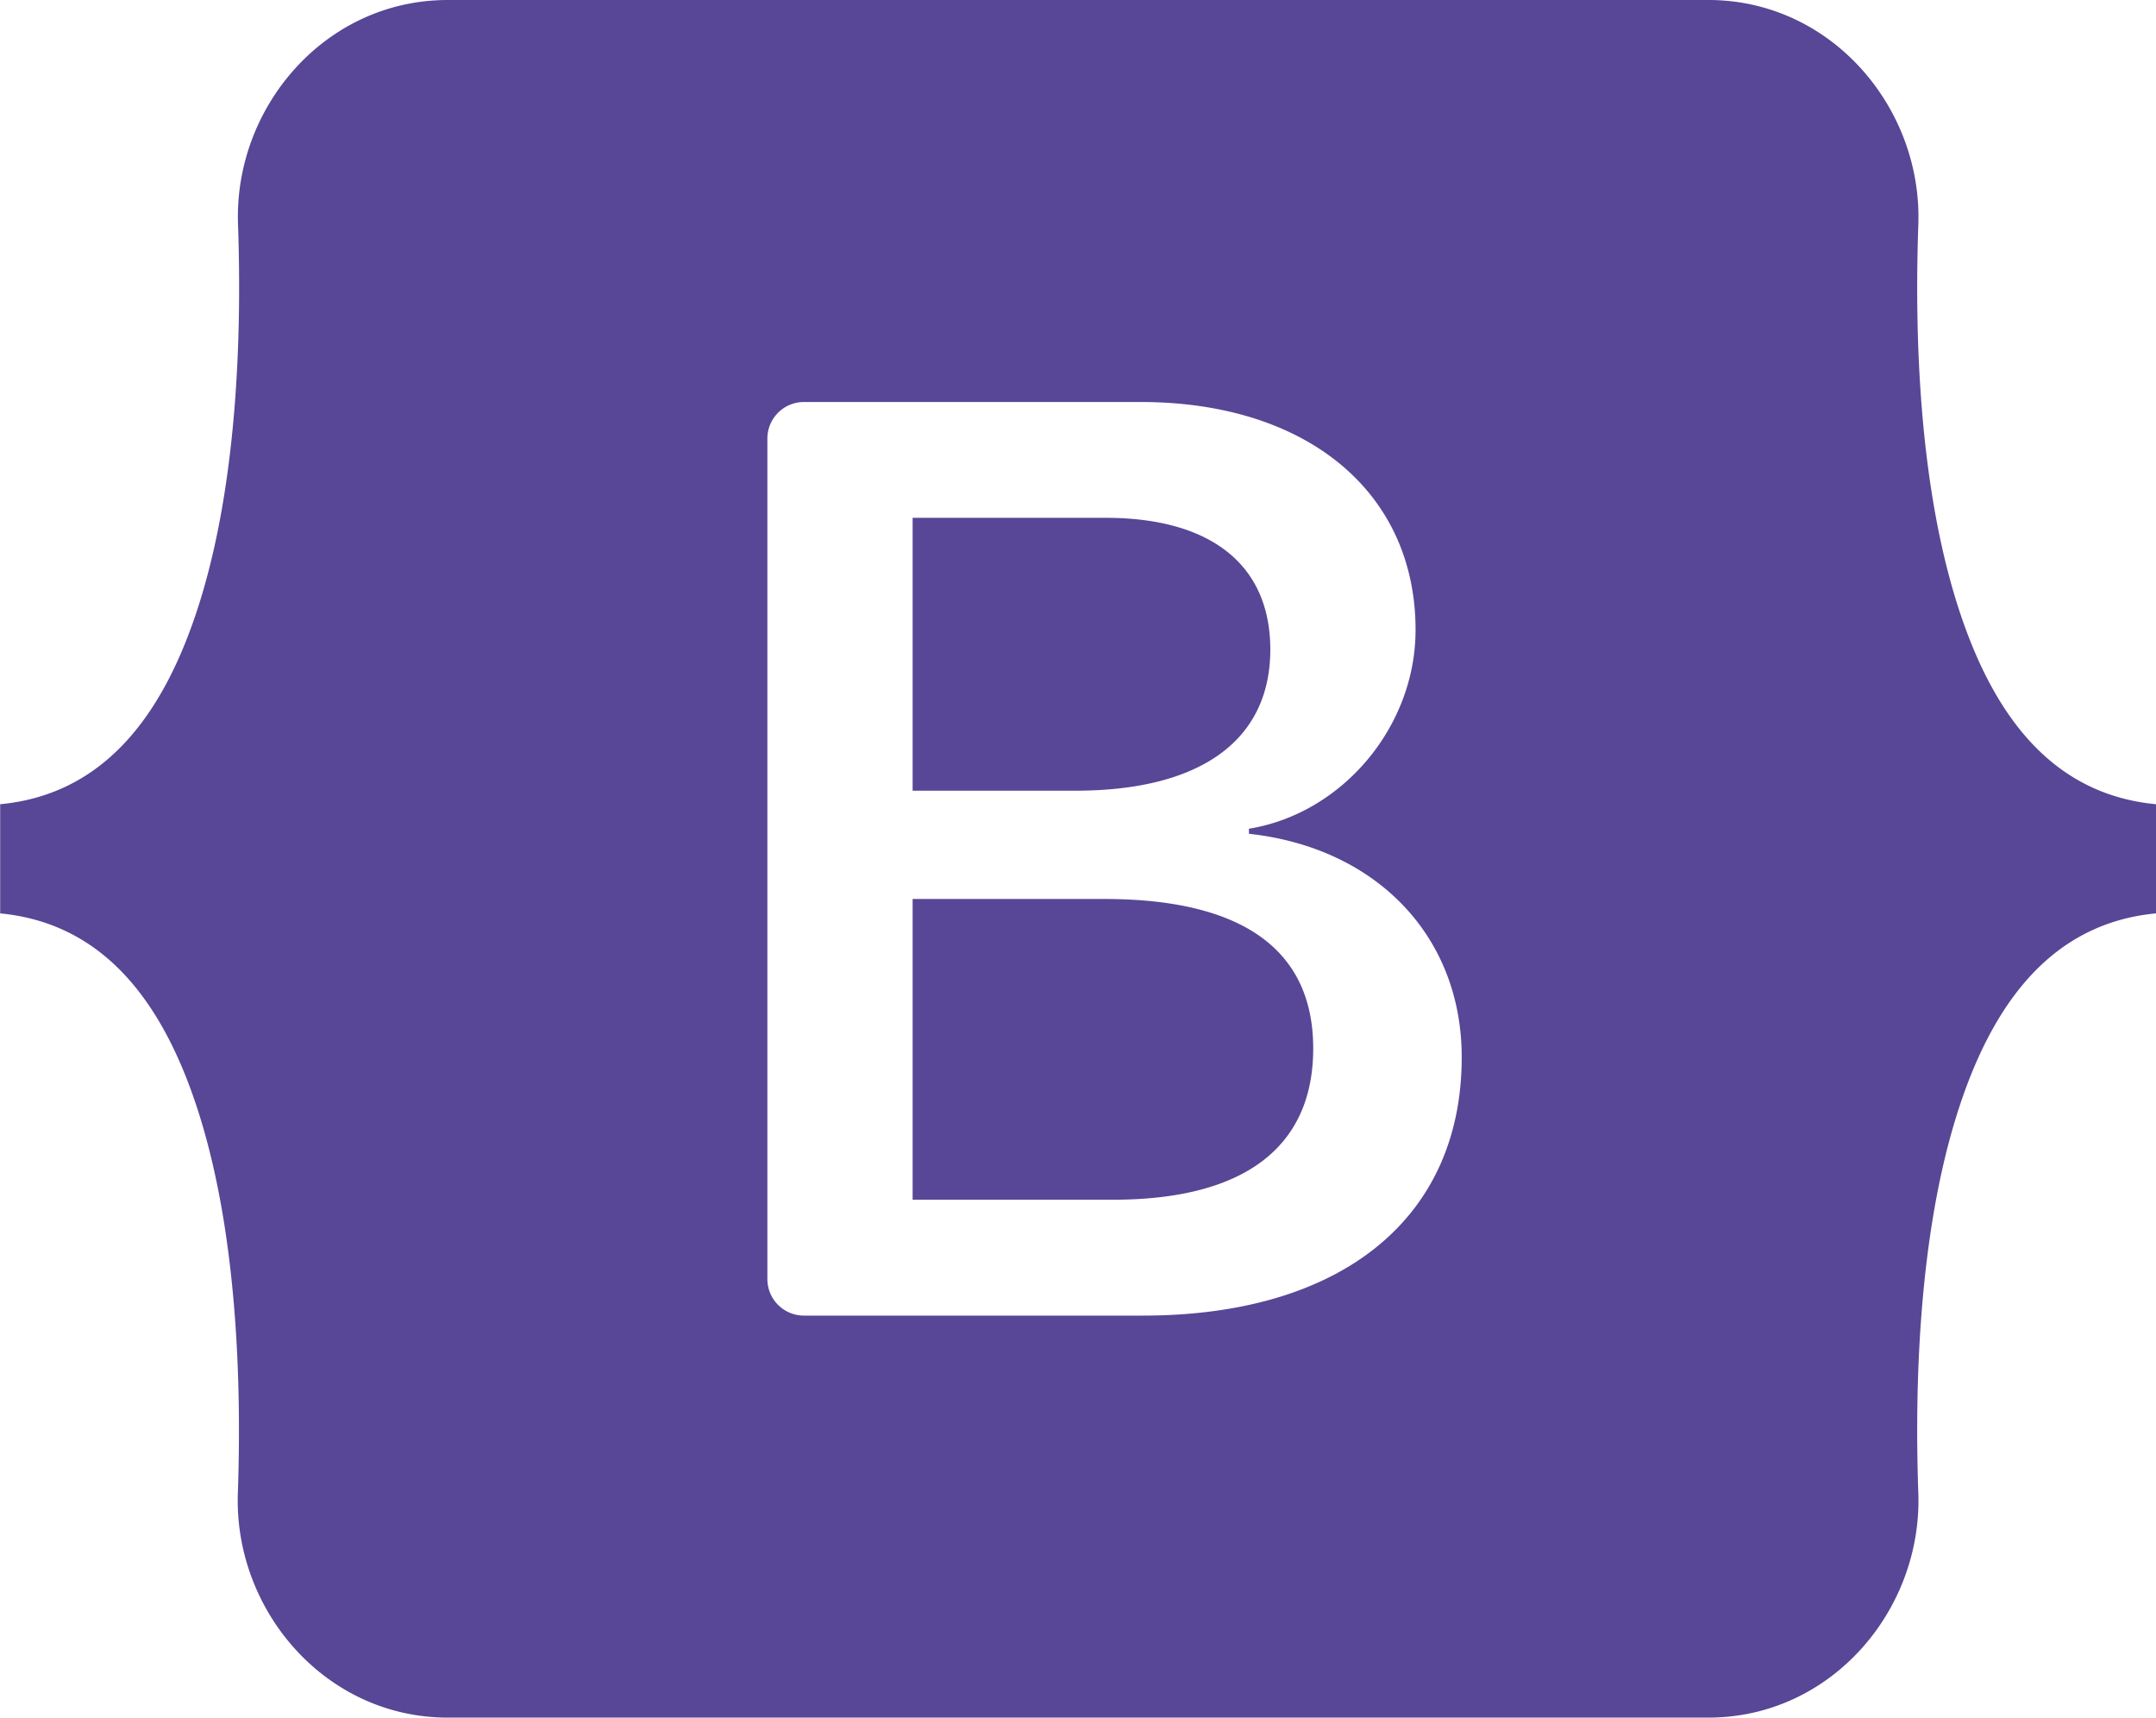 <svg xmlns="http://www.w3.org/2000/svg" viewBox="0 0 371.37 295.84"><defs><style>.cls-1{fill:#584696;}</style></defs><g id="Calque_2" data-name="Calque 2"><g id="Calque_4" data-name="Calque 4"><path class="cls-1" d="M77.13,0C55.94,0,40.27,18.55,41,38.66c.67,19.32-.2,44.35-6.51,64.76s-17,33.44-34.46,35.1v18.8C17.46,159,28.15,172,34.46,192.42s7.18,45.43,6.51,64.76c-.7,20.11,15,38.66,36.17,38.66H294.26c21.19,0,36.87-18.55,36.17-38.66-.68-19.33.2-44.35,6.5-64.76s17-33.44,34.44-35.1v-18.8c-17.46-1.66-28.12-14.63-34.44-35.1s-7.18-45.44-6.5-64.76c.7-20.11-15-38.66-36.17-38.66ZM251.78,182.11c0,27.69-20.66,44.49-54.94,44.49H138.48a6.3,6.3,0,0,1-6.3-6.3V75.53a6.3,6.3,0,0,1,6.3-6.29h58c28.59,0,47.35,15.48,47.35,39.26,0,16.68-12.62,31.62-28.7,34.24v.87C237,146,251.78,161.17,251.78,182.11ZM190.47,89.19H157.2v47h28c21.67,0,33.61-8.72,33.61-24.32,0-14.61-10.27-22.68-28.36-22.68ZM157.2,154.84v51.8h34.5c22.55,0,34.5-9,34.5-26.06s-12.28-25.74-36-25.74Z"/></g></g></svg>